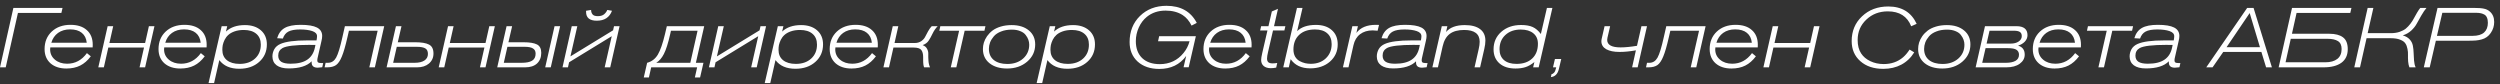 <?xml version="1.0" encoding="UTF-8"?> <svg xmlns="http://www.w3.org/2000/svg" width="297" height="10" viewBox="0 0 297 10" fill="none"><rect x="0" y="0" width="297" height="10" fill="#333333" stroke="none"/> <path d="M7.43 0.94L7.29 1.54H2.13L0.68 8H0L1.59 0.94H7.43ZM10.326 6.31L10.787 6.69C10.413 7.19 9.993 7.557 9.526 7.79C9.06 8.023 8.513 8.14 7.886 8.14C7.1 8.14 6.47 7.933 5.996 7.52C5.53 7.1 5.296 6.537 5.296 5.83C5.296 4.977 5.58 4.283 6.146 3.75C6.72 3.217 7.463 2.95 8.376 2.95C9.21 2.95 9.856 3.16 10.316 3.58C10.783 3.993 11.017 4.573 11.017 5.32C11.017 5.433 11.013 5.537 11.007 5.63H5.976C5.963 5.703 5.956 5.783 5.956 5.87C5.956 6.363 6.146 6.77 6.526 7.09C6.906 7.41 7.39 7.57 7.976 7.57C8.93 7.57 9.713 7.15 10.326 6.31ZM6.096 5.08H10.306C10.253 4.567 10.056 4.173 9.716 3.9C9.383 3.627 8.92 3.49 8.326 3.49C7.766 3.49 7.29 3.63 6.896 3.91C6.51 4.19 6.243 4.58 6.096 5.08ZM17.238 8H16.578L17.108 5.65H12.868L12.338 8H11.678L12.789 3.11H13.448L12.998 5.11H17.238L17.689 3.11H18.349L17.238 8ZM23.862 6.31L24.322 6.69C23.948 7.19 23.528 7.557 23.062 7.79C22.595 8.023 22.048 8.14 21.422 8.14C20.635 8.14 20.005 7.933 19.532 7.52C19.065 7.1 18.832 6.537 18.832 5.83C18.832 4.977 19.115 4.283 19.682 3.75C20.255 3.217 20.998 2.95 21.912 2.95C22.745 2.95 23.392 3.16 23.852 3.58C24.318 3.993 24.552 4.573 24.552 5.32C24.552 5.433 24.548 5.537 24.542 5.63H19.512C19.498 5.703 19.492 5.783 19.492 5.87C19.492 6.363 19.682 6.77 20.062 7.09C20.442 7.41 20.925 7.57 21.512 7.57C22.465 7.57 23.248 7.15 23.862 6.31ZM19.632 5.08H23.842C23.788 4.567 23.592 4.173 23.252 3.9C22.918 3.627 22.455 3.49 21.862 3.49C21.302 3.49 20.825 3.63 20.432 3.91C20.045 4.19 19.778 4.58 19.632 5.08ZM26.334 3.11H26.994L26.844 3.75C27.39 3.237 28.14 2.98 29.094 2.98C29.887 2.98 30.52 3.187 30.994 3.6C31.467 4.013 31.704 4.57 31.704 5.27C31.704 6.123 31.397 6.82 30.784 7.36C30.177 7.9 29.39 8.17 28.424 8.17C27.357 8.17 26.567 7.827 26.054 7.14L25.434 9.87H24.774L26.334 3.11ZM30.984 5.3C30.984 4.747 30.807 4.32 30.454 4.02C30.1 3.713 29.604 3.56 28.964 3.56C28.55 3.56 28.184 3.617 27.864 3.73C27.55 3.843 27.304 3.983 27.124 4.15C26.944 4.31 26.797 4.503 26.684 4.73C26.577 4.957 26.504 5.163 26.464 5.35C26.43 5.537 26.414 5.727 26.414 5.92C26.414 6.447 26.594 6.857 26.954 7.15C27.32 7.443 27.827 7.59 28.474 7.59C29.227 7.59 29.834 7.38 30.294 6.96C30.754 6.54 30.984 5.987 30.984 5.3ZM38.394 7.49L38.284 7.99C38.05 8.023 37.87 8.04 37.744 8.04C37.264 8.04 37.024 7.837 37.024 7.43V7.28C36.47 7.847 35.56 8.13 34.294 8.13C33.68 8.13 33.204 8.007 32.864 7.76C32.53 7.507 32.364 7.153 32.364 6.7C32.364 6.407 32.437 6.123 32.584 5.85C32.737 5.577 32.98 5.367 33.314 5.22C33.947 4.94 35.007 4.8 36.494 4.8H37.604C37.644 4.587 37.664 4.42 37.664 4.3C37.664 4.02 37.474 3.817 37.094 3.69C36.72 3.563 36.24 3.5 35.654 3.5C35.04 3.5 34.577 3.583 34.264 3.75C33.957 3.91 33.737 4.187 33.604 4.58L32.924 4.54C33.09 3.973 33.39 3.567 33.824 3.32C34.257 3.073 34.887 2.95 35.714 2.95C36.594 2.95 37.24 3.057 37.654 3.27C38.067 3.483 38.274 3.817 38.274 4.27C38.274 4.443 38.247 4.637 38.194 4.85L37.754 6.78C37.714 6.94 37.694 7.067 37.694 7.16C37.694 7.287 37.727 7.373 37.794 7.42C37.867 7.467 37.994 7.49 38.174 7.49H38.394ZM37.414 5.63L37.474 5.34C37.36 5.34 37.224 5.34 37.064 5.34C36.91 5.333 36.814 5.33 36.774 5.33C35.094 5.33 34.024 5.457 33.564 5.71C33.224 5.903 33.054 6.203 33.054 6.61C33.054 6.937 33.174 7.18 33.414 7.34C33.654 7.493 34.027 7.57 34.534 7.57C35.38 7.57 36.037 7.41 36.504 7.09C36.977 6.77 37.28 6.283 37.414 5.63ZM44.534 8H43.874L44.864 3.65H41.454L41.274 4.43C41.04 5.457 40.82 6.217 40.614 6.71C40.414 7.203 40.184 7.543 39.924 7.73C39.664 7.91 39.31 8 38.864 8H38.564L38.684 7.46H38.984C39.39 7.453 39.707 7.247 39.934 6.84C40.16 6.433 40.407 5.63 40.674 4.43L40.974 3.11H45.644L44.534 8ZM45.927 8L47.037 3.11H47.697L47.257 5.02H49.357C50.07 5.02 50.603 5.11 50.957 5.29C51.317 5.47 51.497 5.827 51.497 6.36C51.497 6.847 51.317 7.243 50.957 7.55C50.603 7.85 50.137 8 49.557 8H45.927ZM46.707 7.46H49.267C49.76 7.46 50.143 7.37 50.417 7.19C50.697 7.003 50.837 6.743 50.837 6.41C50.837 6.09 50.733 5.87 50.527 5.75C50.32 5.623 49.977 5.56 49.497 5.56H47.137L46.707 7.46ZM57.678 8H57.018L57.548 5.65H53.308L52.778 8H52.118L53.228 3.11H53.888L53.438 5.11H57.678L58.128 3.11H58.788L57.678 8ZM59.071 8L60.181 3.11H60.841L60.401 5.02H62.201C62.921 5.02 63.451 5.107 63.791 5.28C64.131 5.453 64.301 5.787 64.301 6.28C64.301 6.807 64.134 7.227 63.801 7.54C63.468 7.847 62.998 8 62.391 8H59.071ZM59.851 7.46H61.991C62.531 7.46 62.938 7.377 63.211 7.21C63.491 7.043 63.631 6.763 63.631 6.37C63.631 6.09 63.528 5.887 63.321 5.76C63.121 5.627 62.794 5.56 62.341 5.56H60.281L59.851 7.46ZM65.431 8H64.771L65.881 3.11H66.541L65.431 8ZM72.495 8H71.835L72.675 4.3L67.605 7.4L67.475 8H66.825L67.925 3.11H68.585L67.765 6.7L72.835 3.6L72.945 3.11H73.605L72.495 8ZM72.145 1.18L72.705 1.28C72.412 2.067 71.808 2.46 70.895 2.46C70.048 2.46 69.625 2.11 69.625 1.41V1.28L70.225 1.18V1.22C70.225 1.4 70.282 1.563 70.395 1.71C70.508 1.85 70.718 1.92 71.025 1.92C71.345 1.92 71.595 1.843 71.775 1.69C71.955 1.53 72.078 1.36 72.145 1.18ZM82.67 7.46H83.57L83.17 9.2H82.55L82.82 8H77.36L77.09 9.2H76.48L76.88 7.46C77.427 7.313 77.85 6.99 78.15 6.49C78.45 5.983 78.734 5.17 79 4.05L79.22 3.11H83.66L82.67 7.46ZM82.87 3.65H79.71L79.62 4.05C79.374 5.137 79.124 5.923 78.87 6.41C78.624 6.897 78.32 7.247 77.96 7.46H82.01L82.87 3.65ZM89.898 8H89.238L90.078 4.3L85.008 7.4L84.878 8H84.218L85.328 3.11H85.988L85.168 6.7L90.238 3.6L90.348 3.11H91.008L89.898 8ZM92.408 3.11H93.068L92.918 3.75C93.465 3.237 94.215 2.98 95.168 2.98C95.961 2.98 96.595 3.187 97.068 3.6C97.541 4.013 97.778 4.57 97.778 5.27C97.778 6.123 97.471 6.82 96.858 7.36C96.251 7.9 95.465 8.17 94.498 8.17C93.431 8.17 92.641 7.827 92.128 7.14L91.508 9.87H90.848L92.408 3.11ZM97.058 5.3C97.058 4.747 96.881 4.32 96.528 4.02C96.175 3.713 95.678 3.56 95.038 3.56C94.625 3.56 94.258 3.617 93.938 3.73C93.625 3.843 93.378 3.983 93.198 4.15C93.018 4.31 92.871 4.503 92.758 4.73C92.651 4.957 92.578 5.163 92.538 5.35C92.505 5.537 92.488 5.727 92.488 5.92C92.488 6.447 92.668 6.857 93.028 7.15C93.395 7.443 93.901 7.59 94.548 7.59C95.301 7.59 95.908 7.38 96.368 6.96C96.828 6.54 97.058 5.987 97.058 5.3ZM103.598 6.31L104.058 6.69C103.685 7.19 103.265 7.557 102.798 7.79C102.331 8.023 101.785 8.14 101.158 8.14C100.371 8.14 99.741 7.933 99.268 7.52C98.801 7.1 98.568 6.537 98.568 5.83C98.568 4.977 98.851 4.283 99.418 3.75C99.991 3.217 100.735 2.95 101.648 2.95C102.481 2.95 103.128 3.16 103.588 3.58C104.055 3.993 104.288 4.573 104.288 5.32C104.288 5.433 104.285 5.537 104.278 5.63H99.248C99.235 5.703 99.228 5.783 99.228 5.87C99.228 6.363 99.418 6.77 99.798 7.09C100.178 7.41 100.661 7.57 101.248 7.57C102.201 7.57 102.985 7.15 103.598 6.31ZM99.368 5.08H103.578C103.525 4.567 103.328 4.173 102.988 3.9C102.655 3.627 102.191 3.49 101.598 3.49C101.038 3.49 100.561 3.63 100.168 3.91C99.781 4.19 99.515 4.58 99.368 5.08ZM106.72 3.11L106.27 5.11H108.66C108.967 5.11 109.227 5.037 109.44 4.89C109.653 4.743 109.807 4.577 109.9 4.39C110 4.197 110.12 3.97 110.26 3.71C110.407 3.45 110.55 3.25 110.69 3.11H111.4C111.16 3.35 110.957 3.643 110.79 3.99C110.63 4.33 110.47 4.617 110.31 4.85C110.157 5.077 109.923 5.247 109.61 5.36C109.863 5.453 110.04 5.603 110.14 5.81C110.247 6.01 110.293 6.217 110.28 6.43C110.273 6.643 110.28 6.903 110.3 7.21C110.32 7.51 110.383 7.773 110.49 8H109.79C109.71 7.867 109.67 7.563 109.67 7.09V6.78C109.67 6.413 109.597 6.133 109.45 5.94C109.303 5.747 109 5.65 108.54 5.65H106.14L105.61 8H104.95L106.06 3.11H106.72ZM116.952 3.65H114.602L113.612 8H112.952L113.942 3.65H111.592L111.712 3.11H117.072L116.952 3.65ZM122.981 5.28C122.981 6.1 122.661 6.783 122.021 7.33C121.387 7.87 120.594 8.14 119.641 8.14C118.774 8.14 118.077 7.93 117.551 7.51C117.031 7.09 116.771 6.53 116.771 5.83C116.771 5.577 116.807 5.323 116.881 5.07C116.961 4.81 117.087 4.553 117.261 4.3C117.441 4.047 117.657 3.823 117.911 3.63C118.164 3.437 118.487 3.28 118.881 3.16C119.274 3.04 119.707 2.98 120.181 2.98C121.034 2.98 121.714 3.19 122.221 3.61C122.727 4.023 122.981 4.58 122.981 5.28ZM122.271 5.31C122.271 5.117 122.237 4.923 122.171 4.73C122.104 4.537 121.997 4.347 121.851 4.16C121.711 3.967 121.497 3.813 121.211 3.7C120.931 3.58 120.597 3.52 120.211 3.52C119.724 3.52 119.297 3.593 118.931 3.74C118.564 3.88 118.277 4.07 118.071 4.31C117.871 4.543 117.721 4.787 117.621 5.04C117.527 5.293 117.481 5.55 117.481 5.81C117.481 6.37 117.674 6.81 118.061 7.13C118.454 7.443 118.991 7.6 119.671 7.6C120.431 7.6 121.054 7.387 121.541 6.96C122.027 6.527 122.271 5.977 122.271 5.31ZM124.713 3.11H125.373L125.223 3.75C125.769 3.237 126.519 2.98 127.473 2.98C128.266 2.98 128.899 3.187 129.373 3.6C129.846 4.013 130.083 4.57 130.083 5.27C130.083 6.123 129.776 6.82 129.163 7.36C128.556 7.9 127.769 8.17 126.803 8.17C125.736 8.17 124.946 7.827 124.433 7.14L123.813 9.87H123.153L124.713 3.11ZM129.363 5.3C129.363 4.747 129.186 4.32 128.833 4.02C128.479 3.713 127.983 3.56 127.343 3.56C126.929 3.56 126.563 3.617 126.243 3.73C125.929 3.843 125.683 3.983 125.503 4.15C125.323 4.31 125.176 4.503 125.063 4.73C124.956 4.957 124.883 5.163 124.843 5.35C124.809 5.537 124.793 5.727 124.793 5.92C124.793 6.447 124.973 6.857 125.333 7.15C125.699 7.443 126.206 7.59 126.853 7.59C127.606 7.59 128.213 7.38 128.673 6.96C129.133 6.54 129.363 5.987 129.363 5.3ZM142.177 2.72L141.557 3.04C141.284 2.487 140.931 2.07 140.497 1.79C139.944 1.437 139.271 1.26 138.477 1.26C137.597 1.26 136.854 1.507 136.247 2C135.841 2.327 135.521 2.75 135.287 3.27C135.054 3.79 134.937 4.33 134.937 4.89C134.937 5.743 135.187 6.413 135.687 6.9C136.194 7.38 136.891 7.62 137.777 7.62C138.944 7.62 139.887 7.177 140.607 6.29C140.947 5.877 141.184 5.413 141.317 4.9H137.577L137.707 4.3H142.067L141.217 7.99H140.607L140.917 6.65C140.164 7.677 139.101 8.19 137.727 8.19C136.661 8.19 135.804 7.9 135.157 7.32C134.517 6.733 134.197 5.957 134.197 4.99C134.197 3.737 134.607 2.707 135.427 1.9C136.254 1.093 137.304 0.69 138.577 0.69C140.271 0.69 141.471 1.367 142.177 2.72ZM148.002 6.31L148.462 6.69C148.089 7.19 147.669 7.557 147.202 7.79C146.736 8.023 146.189 8.14 145.562 8.14C144.776 8.14 144.146 7.933 143.672 7.52C143.206 7.1 142.972 6.537 142.972 5.83C142.972 4.977 143.256 4.283 143.822 3.75C144.396 3.217 145.139 2.95 146.052 2.95C146.886 2.95 147.532 3.16 147.992 3.58C148.459 3.993 148.692 4.573 148.692 5.32C148.692 5.433 148.689 5.537 148.682 5.63H143.652C143.639 5.703 143.632 5.783 143.632 5.87C143.632 6.363 143.822 6.77 144.202 7.09C144.582 7.41 145.066 7.57 145.652 7.57C146.606 7.57 147.389 7.15 148.002 6.31ZM143.772 5.08H147.982C147.929 4.567 147.732 4.173 147.392 3.9C147.059 3.627 146.596 3.49 146.002 3.49C145.442 3.49 144.966 3.63 144.572 3.91C144.186 4.19 143.919 4.58 143.772 5.08ZM152.704 3.11L152.584 3.62H151.234L150.644 6.18C150.564 6.513 150.524 6.773 150.524 6.96C150.524 7.16 150.578 7.307 150.684 7.4C150.791 7.487 150.961 7.53 151.194 7.53C151.348 7.53 151.528 7.513 151.734 7.48L151.614 8.03C151.401 8.077 151.188 8.1 150.974 8.1C150.614 8.1 150.331 8.013 150.124 7.84C149.924 7.667 149.824 7.43 149.824 7.13C149.824 6.95 149.868 6.673 149.954 6.3L150.574 3.62H149.704L149.824 3.11H150.694L151.094 1.36L151.824 1.05L151.354 3.11H152.704ZM152.45 8L154.08 0.94H154.74L154.1 3.7C154.6 3.207 155.343 2.96 156.33 2.96C157.13 2.96 157.76 3.167 158.22 3.58C158.687 3.987 158.92 4.55 158.92 5.27C158.92 6.097 158.613 6.78 158 7.32C157.387 7.853 156.603 8.12 155.65 8.12C154.61 8.12 153.837 7.757 153.33 7.03L153.11 8H152.45ZM158.2 5.24C158.2 4.687 158.027 4.26 157.68 3.96C157.34 3.653 156.853 3.5 156.22 3.5C155.413 3.5 154.783 3.717 154.33 4.15C153.883 4.577 153.66 5.153 153.66 5.88C153.66 6.207 153.727 6.49 153.86 6.73C154 6.963 154.18 7.14 154.4 7.26C154.62 7.373 154.84 7.457 155.06 7.51C155.28 7.557 155.503 7.58 155.73 7.58C156.457 7.58 157.05 7.363 157.51 6.93C157.97 6.49 158.2 5.927 158.2 5.24ZM163.83 2.96L163.66 3.65C163.42 3.623 163.223 3.61 163.07 3.61C162.47 3.61 161.97 3.763 161.57 4.07C161.177 4.37 160.917 4.807 160.79 5.38L160.2 8H159.54L160.66 3.11H161.32L161.14 3.91C161.627 3.27 162.397 2.95 163.45 2.95C163.583 2.95 163.71 2.953 163.83 2.96ZM169.595 7.49L169.485 7.99C169.252 8.023 169.072 8.04 168.945 8.04C168.465 8.04 168.225 7.837 168.225 7.43V7.28C167.672 7.847 166.762 8.13 165.495 8.13C164.882 8.13 164.405 8.007 164.065 7.76C163.732 7.507 163.565 7.153 163.565 6.7C163.565 6.407 163.638 6.123 163.785 5.85C163.938 5.577 164.182 5.367 164.515 5.22C165.148 4.94 166.208 4.8 167.695 4.8H168.805C168.845 4.587 168.865 4.42 168.865 4.3C168.865 4.02 168.675 3.817 168.295 3.69C167.922 3.563 167.442 3.5 166.855 3.5C166.242 3.5 165.778 3.583 165.465 3.75C165.158 3.91 164.938 4.187 164.805 4.58L164.125 4.54C164.292 3.973 164.592 3.567 165.025 3.32C165.458 3.073 166.088 2.95 166.915 2.95C167.795 2.95 168.442 3.057 168.855 3.27C169.268 3.483 169.475 3.817 169.475 4.27C169.475 4.443 169.448 4.637 169.395 4.85L168.955 6.78C168.915 6.94 168.895 7.067 168.895 7.16C168.895 7.287 168.928 7.373 168.995 7.42C169.068 7.467 169.195 7.49 169.375 7.49H169.595ZM168.615 5.63L168.675 5.34C168.562 5.34 168.425 5.34 168.265 5.34C168.112 5.333 168.015 5.33 167.975 5.33C166.295 5.33 165.225 5.457 164.765 5.71C164.425 5.903 164.255 6.203 164.255 6.61C164.255 6.937 164.375 7.18 164.615 7.34C164.855 7.493 165.228 7.57 165.735 7.57C166.582 7.57 167.238 7.41 167.705 7.09C168.178 6.77 168.482 6.283 168.615 5.63ZM171.285 3.11H171.945L171.795 3.8C172.255 3.253 172.995 2.98 174.015 2.98C174.808 2.98 175.415 3.14 175.835 3.46C176.255 3.773 176.465 4.23 176.465 4.83C176.465 5.11 176.422 5.437 176.335 5.81L175.835 8H175.175L175.665 5.85C175.745 5.51 175.785 5.213 175.785 4.96C175.785 4.027 175.168 3.56 173.935 3.56C173.208 3.56 172.638 3.717 172.225 4.03C171.818 4.337 171.538 4.83 171.385 5.51L170.825 8H170.165L171.285 3.11ZM184.425 0.94L182.795 8H182.135L182.285 7.37C181.932 7.657 181.585 7.857 181.245 7.97C180.905 8.083 180.502 8.14 180.035 8.14C179.235 8.14 178.602 7.937 178.135 7.53C177.668 7.117 177.435 6.56 177.435 5.86C177.435 5.013 177.742 4.32 178.355 3.78C178.968 3.24 179.752 2.97 180.705 2.97C181.272 2.97 181.732 3.05 182.085 3.21C182.438 3.37 182.762 3.647 183.055 4.04L183.775 0.94H184.425ZM182.705 5.2C182.705 4.667 182.525 4.253 182.165 3.96C181.805 3.66 181.305 3.51 180.665 3.51C179.912 3.51 179.302 3.727 178.835 4.16C178.375 4.587 178.145 5.15 178.145 5.85C178.145 6.403 178.322 6.833 178.675 7.14C179.028 7.44 179.525 7.59 180.165 7.59C180.952 7.59 181.572 7.377 182.025 6.95C182.478 6.523 182.705 5.94 182.705 5.2ZM184.725 7.01H185.475L185.195 8.2C185.055 8.787 184.738 9.107 184.245 9.16L184.325 8.8C184.425 8.8 184.525 8.743 184.625 8.63C184.725 8.523 184.802 8.343 184.855 8.09L184.875 8H184.495L184.725 7.01ZM191.284 3.11L190.964 4.49C190.944 4.577 190.934 4.66 190.934 4.74C190.934 5.333 191.464 5.63 192.524 5.63C193.064 5.63 193.714 5.567 194.474 5.44L195.004 3.11H195.664L194.554 8H193.894L194.344 5.98C193.638 6.107 192.988 6.17 192.394 6.17C191.734 6.17 191.211 6.063 190.824 5.85C190.438 5.63 190.244 5.313 190.244 4.9C190.244 4.807 190.258 4.703 190.284 4.59L190.624 3.11H191.284ZM201.516 8H200.856L201.846 3.65H198.436L198.256 4.43C198.023 5.457 197.803 6.217 197.596 6.71C197.396 7.203 197.166 7.543 196.906 7.73C196.646 7.91 196.293 8 195.846 8H195.546L195.666 7.46H195.966C196.373 7.453 196.689 7.247 196.916 6.84C197.143 6.433 197.389 5.63 197.656 4.43L197.956 3.11H202.626L201.516 8ZM208.139 6.31L208.599 6.69C208.226 7.19 207.806 7.557 207.339 7.79C206.872 8.023 206.326 8.14 205.699 8.14C204.912 8.14 204.282 7.933 203.809 7.52C203.342 7.1 203.109 6.537 203.109 5.83C203.109 4.977 203.392 4.283 203.959 3.75C204.532 3.217 205.276 2.95 206.189 2.95C207.022 2.95 207.669 3.16 208.129 3.58C208.596 3.993 208.829 4.573 208.829 5.32C208.829 5.433 208.826 5.537 208.819 5.63H203.789C203.776 5.703 203.769 5.783 203.769 5.87C203.769 6.363 203.959 6.77 204.339 7.09C204.719 7.41 205.202 7.57 205.789 7.57C206.742 7.57 207.526 7.15 208.139 6.31ZM203.909 5.08H208.119C208.066 4.567 207.869 4.173 207.529 3.9C207.196 3.627 206.732 3.49 206.139 3.49C205.579 3.49 205.102 3.63 204.709 3.91C204.322 4.19 204.056 4.58 203.909 5.08ZM215.051 8H214.391L214.921 5.65H210.681L210.151 8H209.491L210.601 3.11H211.261L210.811 5.11H215.051L215.501 3.11H216.161L215.051 8ZM227.699 2.83L227.049 3.12C226.582 1.94 225.656 1.35 224.269 1.35C223.256 1.35 222.406 1.677 221.719 2.33C221.032 2.977 220.689 3.783 220.689 4.75C220.689 5.397 220.826 5.927 221.099 6.34C221.352 6.733 221.719 7.043 222.199 7.27C222.679 7.497 223.206 7.61 223.779 7.61C224.686 7.61 225.452 7.343 226.079 6.81C226.352 6.577 226.612 6.27 226.859 5.89L227.409 6.22C227.022 6.853 226.512 7.34 225.879 7.68C225.252 8.013 224.536 8.18 223.729 8.18C222.602 8.18 221.696 7.877 221.009 7.27C220.322 6.663 219.979 5.867 219.979 4.88C219.979 3.693 220.389 2.713 221.209 1.94C222.029 1.16 223.069 0.77 224.329 0.77C225.936 0.77 227.059 1.457 227.699 2.83ZM234.084 5.28C234.084 6.1 233.764 6.783 233.124 7.33C232.491 7.87 231.697 8.14 230.744 8.14C229.877 8.14 229.181 7.93 228.654 7.51C228.134 7.09 227.874 6.53 227.874 5.83C227.874 5.577 227.911 5.323 227.984 5.07C228.064 4.81 228.191 4.553 228.364 4.3C228.544 4.047 228.761 3.823 229.014 3.63C229.267 3.437 229.591 3.28 229.984 3.16C230.377 3.04 230.811 2.98 231.284 2.98C232.137 2.98 232.817 3.19 233.324 3.61C233.831 4.023 234.084 4.58 234.084 5.28ZM233.374 5.31C233.374 5.117 233.341 4.923 233.274 4.73C233.207 4.537 233.101 4.347 232.954 4.16C232.814 3.967 232.601 3.813 232.314 3.7C232.034 3.58 231.701 3.52 231.314 3.52C230.827 3.52 230.401 3.593 230.034 3.74C229.667 3.88 229.381 4.07 229.174 4.31C228.974 4.543 228.824 4.787 228.724 5.04C228.631 5.293 228.584 5.55 228.584 5.81C228.584 6.37 228.777 6.81 229.164 7.13C229.557 7.443 230.094 7.6 230.774 7.6C231.534 7.6 232.157 7.387 232.644 6.96C233.131 6.527 233.374 5.977 233.374 5.31ZM235.816 3.11H239.556C240.429 3.11 240.866 3.467 240.866 4.18C240.866 4.467 240.759 4.723 240.546 4.95C240.333 5.17 240.066 5.327 239.746 5.42C240.273 5.573 240.536 5.93 240.536 6.49C240.536 6.923 240.339 7.283 239.946 7.57C239.553 7.857 239.023 8 238.356 8H234.706L235.816 3.11ZM236.356 3.65L236.006 5.18H238.866C239.259 5.18 239.576 5.097 239.816 4.93C240.063 4.763 240.186 4.55 240.186 4.29C240.186 4.063 240.113 3.9 239.966 3.8C239.819 3.7 239.583 3.65 239.256 3.65H236.356ZM235.886 5.72L235.486 7.46H238.326C238.786 7.46 239.156 7.383 239.436 7.23C239.716 7.07 239.856 6.827 239.856 6.5C239.856 6.247 239.759 6.053 239.566 5.92C239.379 5.787 239.029 5.72 238.516 5.72H235.886ZM246.528 6.31L246.988 6.69C246.614 7.19 246.194 7.557 245.728 7.79C245.261 8.023 244.714 8.14 244.088 8.14C243.301 8.14 242.671 7.933 242.198 7.52C241.731 7.1 241.498 6.537 241.498 5.83C241.498 4.977 241.781 4.283 242.348 3.75C242.921 3.217 243.664 2.95 244.578 2.95C245.411 2.95 246.058 3.16 246.518 3.58C246.984 3.993 247.218 4.573 247.218 5.32C247.218 5.433 247.214 5.537 247.208 5.63H242.178C242.164 5.703 242.158 5.783 242.158 5.87C242.158 6.363 242.348 6.77 242.728 7.09C243.108 7.41 243.591 7.57 244.178 7.57C245.131 7.57 245.914 7.15 246.528 6.31ZM242.298 5.08H246.508C246.454 4.567 246.258 4.173 245.918 3.9C245.584 3.627 245.121 3.49 244.528 3.49C243.968 3.49 243.491 3.63 243.098 3.91C242.711 4.19 242.444 4.58 242.298 5.08ZM253.29 3.65H250.94L249.95 8H249.29L250.28 3.65H247.93L248.05 3.11H253.41L253.29 3.65ZM259.029 7.49L258.919 7.99C258.685 8.023 258.505 8.04 258.379 8.04C257.899 8.04 257.659 7.837 257.659 7.43V7.28C257.105 7.847 256.195 8.13 254.929 8.13C254.315 8.13 253.839 8.007 253.499 7.76C253.165 7.507 252.999 7.153 252.999 6.7C252.999 6.407 253.072 6.123 253.219 5.85C253.372 5.577 253.615 5.367 253.949 5.22C254.582 4.94 255.642 4.8 257.129 4.8H258.239C258.279 4.587 258.299 4.42 258.299 4.3C258.299 4.02 258.109 3.817 257.729 3.69C257.355 3.563 256.875 3.5 256.289 3.5C255.675 3.5 255.212 3.583 254.899 3.75C254.592 3.91 254.372 4.187 254.239 4.58L253.559 4.54C253.725 3.973 254.025 3.567 254.459 3.32C254.892 3.073 255.522 2.95 256.349 2.95C257.229 2.95 257.875 3.057 258.289 3.27C258.702 3.483 258.909 3.817 258.909 4.27C258.909 4.443 258.882 4.637 258.829 4.85L258.389 6.78C258.349 6.94 258.329 7.067 258.329 7.16C258.329 7.287 258.362 7.373 258.429 7.42C258.502 7.467 258.629 7.49 258.809 7.49H259.029ZM258.049 5.63L258.109 5.34C257.995 5.34 257.859 5.34 257.699 5.34C257.545 5.333 257.449 5.33 257.409 5.33C255.729 5.33 254.659 5.457 254.199 5.71C253.859 5.903 253.689 6.203 253.689 6.61C253.689 6.937 253.809 7.18 254.049 7.34C254.289 7.493 254.662 7.57 255.169 7.57C256.015 7.57 256.672 7.41 257.139 7.09C257.612 6.77 257.915 6.283 258.049 5.63ZM269.903 8H269.213L268.653 6.17H264.123L262.853 8H262.103L266.963 0.94H267.723L269.903 8ZM268.483 5.61L267.263 1.55L264.513 5.61H268.483ZM272.293 0.94H279.353L279.213 1.54H272.833L272.283 4.01H276.713C277.426 4.01 277.97 4.15 278.343 4.43C278.723 4.71 278.913 5.18 278.913 5.84C278.913 6.553 278.66 7.093 278.153 7.46C277.653 7.82 276.946 8 276.033 8H270.703L272.293 0.94ZM272.143 4.61L271.523 7.4H276.243C276.856 7.4 277.333 7.267 277.673 7C278.013 6.733 278.183 6.34 278.183 5.82C278.183 5.373 278.036 5.06 277.743 4.88C277.456 4.7 277.053 4.61 276.533 4.61H272.143ZM281.278 0.94H281.958L281.278 3.94H284.028C284.408 3.94 284.751 3.89 285.058 3.79C285.364 3.683 285.614 3.553 285.808 3.4C286.001 3.24 286.184 3.047 286.358 2.82C286.531 2.593 286.668 2.38 286.768 2.18C286.874 1.973 286.998 1.753 287.138 1.52C287.278 1.28 287.408 1.087 287.528 0.94H288.268C288.074 1.167 287.868 1.47 287.648 1.85C287.434 2.23 287.251 2.557 287.098 2.83C286.951 3.103 286.734 3.373 286.448 3.64C286.161 3.9 285.828 4.087 285.448 4.2C285.801 4.307 286.074 4.467 286.268 4.68C286.468 4.893 286.594 5.143 286.648 5.43C286.701 5.71 286.731 5.993 286.738 6.28C286.744 6.56 286.761 6.863 286.788 7.19C286.814 7.517 286.878 7.787 286.978 8H286.238C286.164 7.82 286.114 7.593 286.088 7.32C286.068 7.04 286.061 6.783 286.068 6.55C286.081 6.31 286.061 6.063 286.008 5.81C285.961 5.55 285.878 5.333 285.758 5.16C285.644 4.98 285.441 4.833 285.148 4.72C284.861 4.6 284.488 4.54 284.028 4.54H281.148L280.368 8H279.688L281.278 0.94ZM287.949 8L289.579 0.94H293.869C294.423 0.94 294.829 0.97 295.089 1.03C295.356 1.083 295.586 1.193 295.779 1.36C296.133 1.66 296.309 2.077 296.309 2.61C296.309 3.09 296.173 3.527 295.899 3.92C295.633 4.307 295.279 4.56 294.839 4.68C294.599 4.747 294.363 4.79 294.129 4.81C293.896 4.83 293.493 4.84 292.919 4.84H289.379L288.649 8H287.949ZM289.509 4.26H293.739C294.353 4.26 294.809 4.127 295.109 3.86C295.409 3.587 295.559 3.203 295.559 2.71C295.559 2.45 295.519 2.237 295.439 2.07C295.366 1.903 295.253 1.783 295.099 1.71C294.946 1.63 294.796 1.58 294.649 1.56C294.509 1.533 294.336 1.52 294.129 1.52H290.149L289.509 4.26Z" fill="white"></path> </svg> 